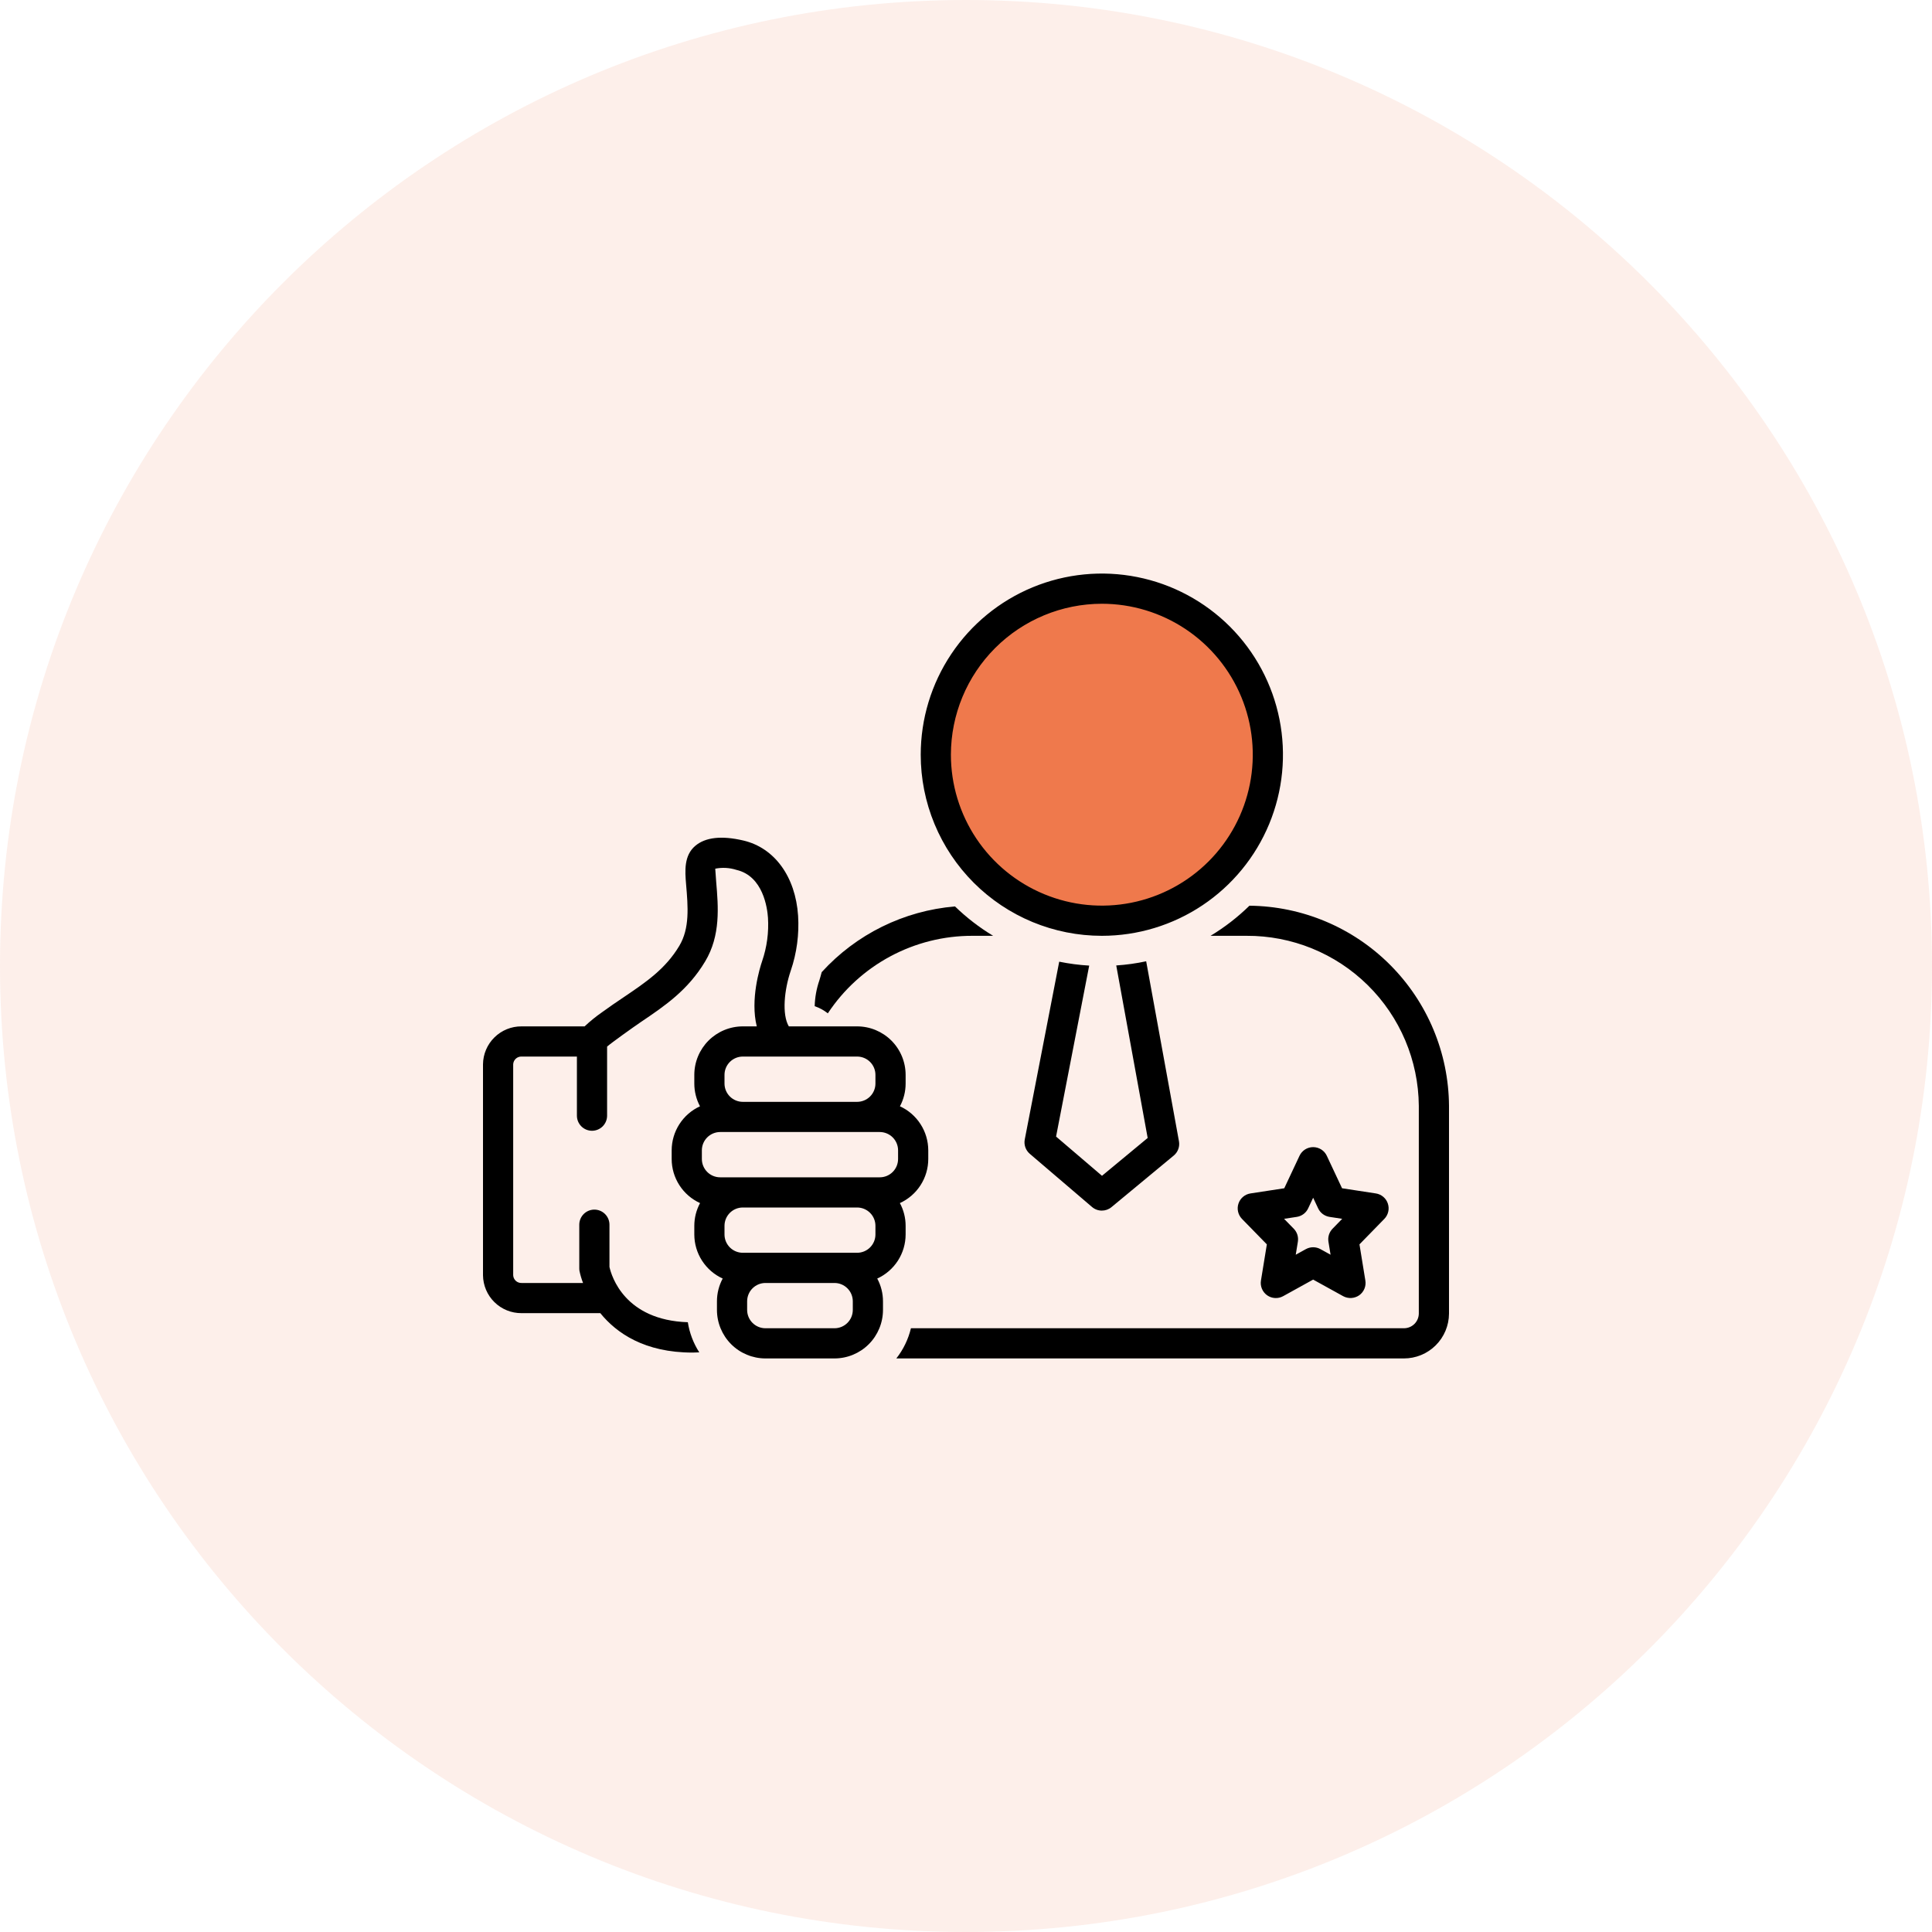 <svg width="120" height="120" viewBox="0 0 120 120" fill="none" xmlns="http://www.w3.org/2000/svg">
<path opacity="0.12" d="M0 60C0 26.863 26.863 0 60 0C93.137 0 120 26.863 120 60C120 93.137 93.137 120 60 120C26.863 120 0 93.137 0 60Z" fill="#EF794C"/>
<g clip-path="url(#clip0_1_2270)">
<rect x="59" y="37" width="20" height="20" rx="9" fill="#EF794C"/>
<path d="M68.437 58.125C70.662 58.125 72.837 57.465 74.687 56.229C76.537 54.993 77.98 53.236 78.831 51.181C79.683 49.125 79.905 46.863 79.471 44.681C79.037 42.498 77.966 40.494 76.393 38.92C74.819 37.347 72.815 36.275 70.632 35.841C68.45 35.407 66.188 35.63 64.132 36.481C62.077 37.333 60.32 38.775 59.084 40.625C57.847 42.475 57.188 44.65 57.188 46.875C57.187 48.352 57.478 49.815 58.044 51.18C58.609 52.545 59.438 53.785 60.482 54.83C61.527 55.875 62.767 56.703 64.132 57.269C65.497 57.834 66.96 58.125 68.437 58.125ZM68.437 37.5C70.291 37.5 72.104 38.05 73.646 39.08C75.187 40.11 76.389 41.574 77.099 43.287C77.808 45 77.994 46.885 77.632 48.704C77.271 50.522 76.378 52.193 75.067 53.504C73.756 54.815 72.085 55.708 70.267 56.07C68.448 56.432 66.563 56.246 64.85 55.536C63.137 54.827 61.673 53.625 60.642 52.084C59.612 50.542 59.062 48.729 59.062 46.875C59.065 44.39 60.054 42.007 61.811 40.249C63.569 38.492 65.952 37.503 68.437 37.5ZM86.201 74.755C86.147 74.591 86.048 74.446 85.916 74.335C85.784 74.224 85.624 74.152 85.454 74.126L83.357 73.805L82.411 71.79C82.336 71.628 82.216 71.492 82.066 71.396C81.915 71.301 81.741 71.25 81.562 71.25C81.384 71.25 81.21 71.301 81.059 71.396C80.909 71.492 80.789 71.628 80.714 71.79L79.768 73.805L77.671 74.126C77.501 74.152 77.341 74.224 77.209 74.335C77.077 74.446 76.978 74.591 76.924 74.755C76.869 74.918 76.86 75.093 76.899 75.261C76.937 75.429 77.021 75.584 77.141 75.707L78.686 77.29L78.32 79.537C78.291 79.71 78.313 79.888 78.381 80.05C78.449 80.213 78.561 80.352 78.705 80.454C78.849 80.555 79.018 80.614 79.194 80.623C79.37 80.633 79.544 80.593 79.698 80.508L81.562 79.478L83.427 80.508C83.581 80.591 83.756 80.63 83.931 80.621C84.106 80.611 84.276 80.553 84.421 80.454C84.564 80.353 84.677 80.213 84.745 80.05C84.813 79.888 84.834 79.71 84.805 79.537L84.439 77.29L85.984 75.707C86.104 75.584 86.188 75.429 86.226 75.261C86.265 75.094 86.256 74.918 86.201 74.755ZM82.766 76.319C82.664 76.424 82.587 76.552 82.543 76.692C82.499 76.832 82.488 76.98 82.512 77.125L82.644 77.933L82.016 77.586C81.877 77.509 81.721 77.469 81.562 77.469C81.404 77.469 81.248 77.509 81.109 77.586L80.481 77.933L80.613 77.125C80.636 76.98 80.626 76.832 80.582 76.692C80.538 76.552 80.461 76.424 80.359 76.319L79.757 75.703L80.545 75.583C80.698 75.559 80.841 75.499 80.965 75.407C81.088 75.315 81.187 75.194 81.252 75.054L81.562 74.394L81.873 75.055C81.938 75.194 82.037 75.315 82.16 75.407C82.284 75.499 82.428 75.559 82.58 75.583L83.367 75.703L82.766 76.319ZM56.25 76.676V76.137C56.25 75.644 56.127 75.159 55.893 74.726C56.419 74.486 56.864 74.101 57.176 73.616C57.489 73.13 57.656 72.566 57.656 71.988V71.449C57.655 70.873 57.489 70.308 57.177 69.824C56.865 69.339 56.421 68.953 55.897 68.714C56.129 68.279 56.25 67.794 56.25 67.301V66.762C56.249 65.963 55.931 65.198 55.367 64.633C54.802 64.069 54.037 63.751 53.238 63.75H48.995C48.554 63.005 48.717 61.458 49.114 60.295C49.489 59.197 49.644 58.035 49.571 56.877C49.409 54.447 48.105 52.657 46.17 52.206C44.819 51.89 43.815 52.003 43.183 52.538C42.477 53.138 42.543 54.091 42.614 54.924C42.734 56.329 42.847 57.656 42.191 58.751C41.332 60.187 40.127 61.001 38.732 61.943C38.295 62.238 37.846 62.541 37.392 62.873C37.011 63.139 36.65 63.432 36.311 63.75H32.395C31.766 63.745 31.16 63.991 30.711 64.433C30.262 64.874 30.006 65.476 30 66.106V79.207C30.006 79.837 30.262 80.439 30.711 80.88C31.16 81.322 31.766 81.567 32.396 81.562H37.286C38.29 82.8 40.033 84.011 43.013 84.011C43.148 84.011 43.292 84.001 43.433 83.997C43.069 83.43 42.826 82.793 42.722 82.126C38.804 81.998 37.983 79.268 37.855 78.693V76.069C37.855 75.82 37.756 75.582 37.58 75.406C37.404 75.23 37.166 75.131 36.917 75.131C36.669 75.131 36.43 75.23 36.254 75.406C36.079 75.582 35.98 75.82 35.98 76.069V78.787C35.98 78.841 35.984 78.895 35.994 78.948C36.048 79.2 36.121 79.447 36.214 79.688H32.396C32.264 79.693 32.134 79.645 32.036 79.555C31.939 79.465 31.881 79.34 31.875 79.207V66.106C31.881 65.973 31.939 65.848 32.036 65.758C32.134 65.668 32.263 65.62 32.396 65.625H35.833V69.296C35.833 69.545 35.932 69.783 36.108 69.959C36.283 70.135 36.522 70.234 36.771 70.234C37.019 70.234 37.258 70.135 37.434 69.959C37.609 69.783 37.708 69.545 37.708 69.296V65.006C37.943 64.793 39.363 63.779 39.782 63.496C41.296 62.474 42.727 61.508 43.8 59.714C44.766 58.1 44.616 56.328 44.483 54.765C44.46 54.495 44.441 54.225 44.425 53.955C44.864 53.868 45.318 53.894 45.744 54.031C47.401 54.418 47.66 56.403 47.7 57.002C47.757 57.913 47.635 58.826 47.34 59.689C47.189 60.131 46.589 62.078 47.004 63.75H46.137C45.338 63.751 44.573 64.069 44.008 64.633C43.444 65.198 43.126 65.963 43.125 66.762V67.301C43.125 67.794 43.246 68.279 43.478 68.714C42.954 68.953 42.51 69.339 42.198 69.824C41.886 70.308 41.72 70.873 41.719 71.449V71.988C41.719 72.566 41.886 73.13 42.199 73.616C42.511 74.101 42.956 74.486 43.482 74.726C43.248 75.159 43.125 75.644 43.125 76.137V76.676C43.126 77.253 43.292 77.818 43.605 78.303C43.918 78.788 44.363 79.174 44.888 79.413C44.654 79.846 44.532 80.331 44.531 80.824V81.363C44.532 82.162 44.85 82.927 45.414 83.492C45.979 84.056 46.745 84.374 47.543 84.375H51.832C52.63 84.374 53.396 84.056 53.961 83.492C54.525 82.927 54.843 82.162 54.844 81.363V80.824C54.843 80.331 54.721 79.847 54.487 79.413C55.012 79.174 55.457 78.788 55.77 78.303C56.083 77.818 56.249 77.253 56.25 76.676ZM54.375 76.137V76.676C54.375 76.977 54.255 77.266 54.042 77.479C53.829 77.692 53.54 77.812 53.238 77.812H46.137C45.835 77.812 45.546 77.692 45.333 77.479C45.12 77.266 45 76.977 45 76.676V76.137C45 75.835 45.12 75.546 45.333 75.333C45.546 75.12 45.835 75 46.137 75H53.238C53.54 75 53.829 75.12 54.042 75.333C54.255 75.546 54.375 75.835 54.375 76.137ZM46.137 70.312H54.645C54.946 70.313 55.235 70.433 55.448 70.646C55.661 70.859 55.781 71.148 55.781 71.449V71.988C55.781 72.29 55.661 72.579 55.448 72.792C55.235 73.005 54.946 73.125 54.645 73.125H44.73C44.429 73.125 44.14 73.005 43.927 72.792C43.714 72.579 43.594 72.29 43.594 71.988V71.449C43.594 71.148 43.714 70.859 43.927 70.646C44.14 70.433 44.429 70.313 44.73 70.312H46.137ZM45 66.762C45 66.46 45.12 66.171 45.333 65.958C45.546 65.745 45.835 65.625 46.137 65.625H53.238C53.54 65.625 53.829 65.745 54.042 65.958C54.255 66.171 54.375 66.46 54.375 66.762V67.301C54.375 67.602 54.255 67.891 54.042 68.104C53.829 68.317 53.54 68.437 53.238 68.438H46.137C45.835 68.437 45.546 68.317 45.333 68.104C45.12 67.891 45 67.602 45 67.301V66.762ZM52.969 81.363C52.968 81.665 52.849 81.954 52.635 82.167C52.422 82.38 52.133 82.5 51.832 82.5H47.543C47.242 82.5 46.953 82.38 46.74 82.167C46.526 81.954 46.407 81.665 46.406 81.363V80.824C46.407 80.523 46.526 80.234 46.74 80.021C46.953 79.808 47.242 79.688 47.543 79.688H51.832C52.133 79.688 52.422 79.808 52.635 80.021C52.849 80.234 52.968 80.523 52.969 80.824V81.363ZM65.79 59.731L63.65 70.772C63.618 70.935 63.631 71.103 63.685 71.26C63.74 71.417 63.835 71.556 63.961 71.664L67.829 74.969C67.996 75.112 68.21 75.192 68.43 75.193C68.651 75.195 68.865 75.119 69.035 74.978L72.902 71.775C73.031 71.669 73.128 71.531 73.185 71.374C73.243 71.218 73.257 71.049 73.227 70.885L71.191 59.707C70.579 59.838 69.957 59.925 69.332 59.966L71.284 70.681L68.447 73.031L65.594 70.594L67.652 59.975C67.026 59.939 66.404 59.857 65.79 59.732V59.731Z" fill="black"/>
<path d="M60.396 58.125H61.685C60.829 57.608 60.034 56.996 59.317 56.3C56.14 56.566 53.182 58.025 51.037 60.383C50.988 60.556 50.946 60.732 50.889 60.902C50.713 61.416 50.616 61.953 50.602 62.496C50.897 62.597 51.173 62.748 51.418 62.94C52.399 61.457 53.733 60.241 55.3 59.401C56.867 58.56 58.618 58.122 60.396 58.125ZM77.605 56.255C76.875 56.969 76.064 57.597 75.189 58.125H77.417C80.236 58.109 82.947 59.211 84.954 61.191C86.962 63.17 88.102 65.865 88.125 68.684V81.589C88.122 81.833 88.022 82.066 87.848 82.237C87.674 82.407 87.439 82.502 87.195 82.5H56.58C56.416 83.183 56.107 83.823 55.672 84.375H87.195C87.936 84.377 88.648 84.084 89.174 83.562C89.7 83.04 89.997 82.33 90 81.589V68.684C89.977 65.401 88.665 62.258 86.346 59.933C84.028 57.608 80.889 56.287 77.605 56.255Z" fill="black"/>
</g>
<defs>
<clipPath id="clip0_1_2270">
<rect width="60" height="60" fill="white" transform="translate(30 30)"/>
</clipPath>
</defs>
</svg>
